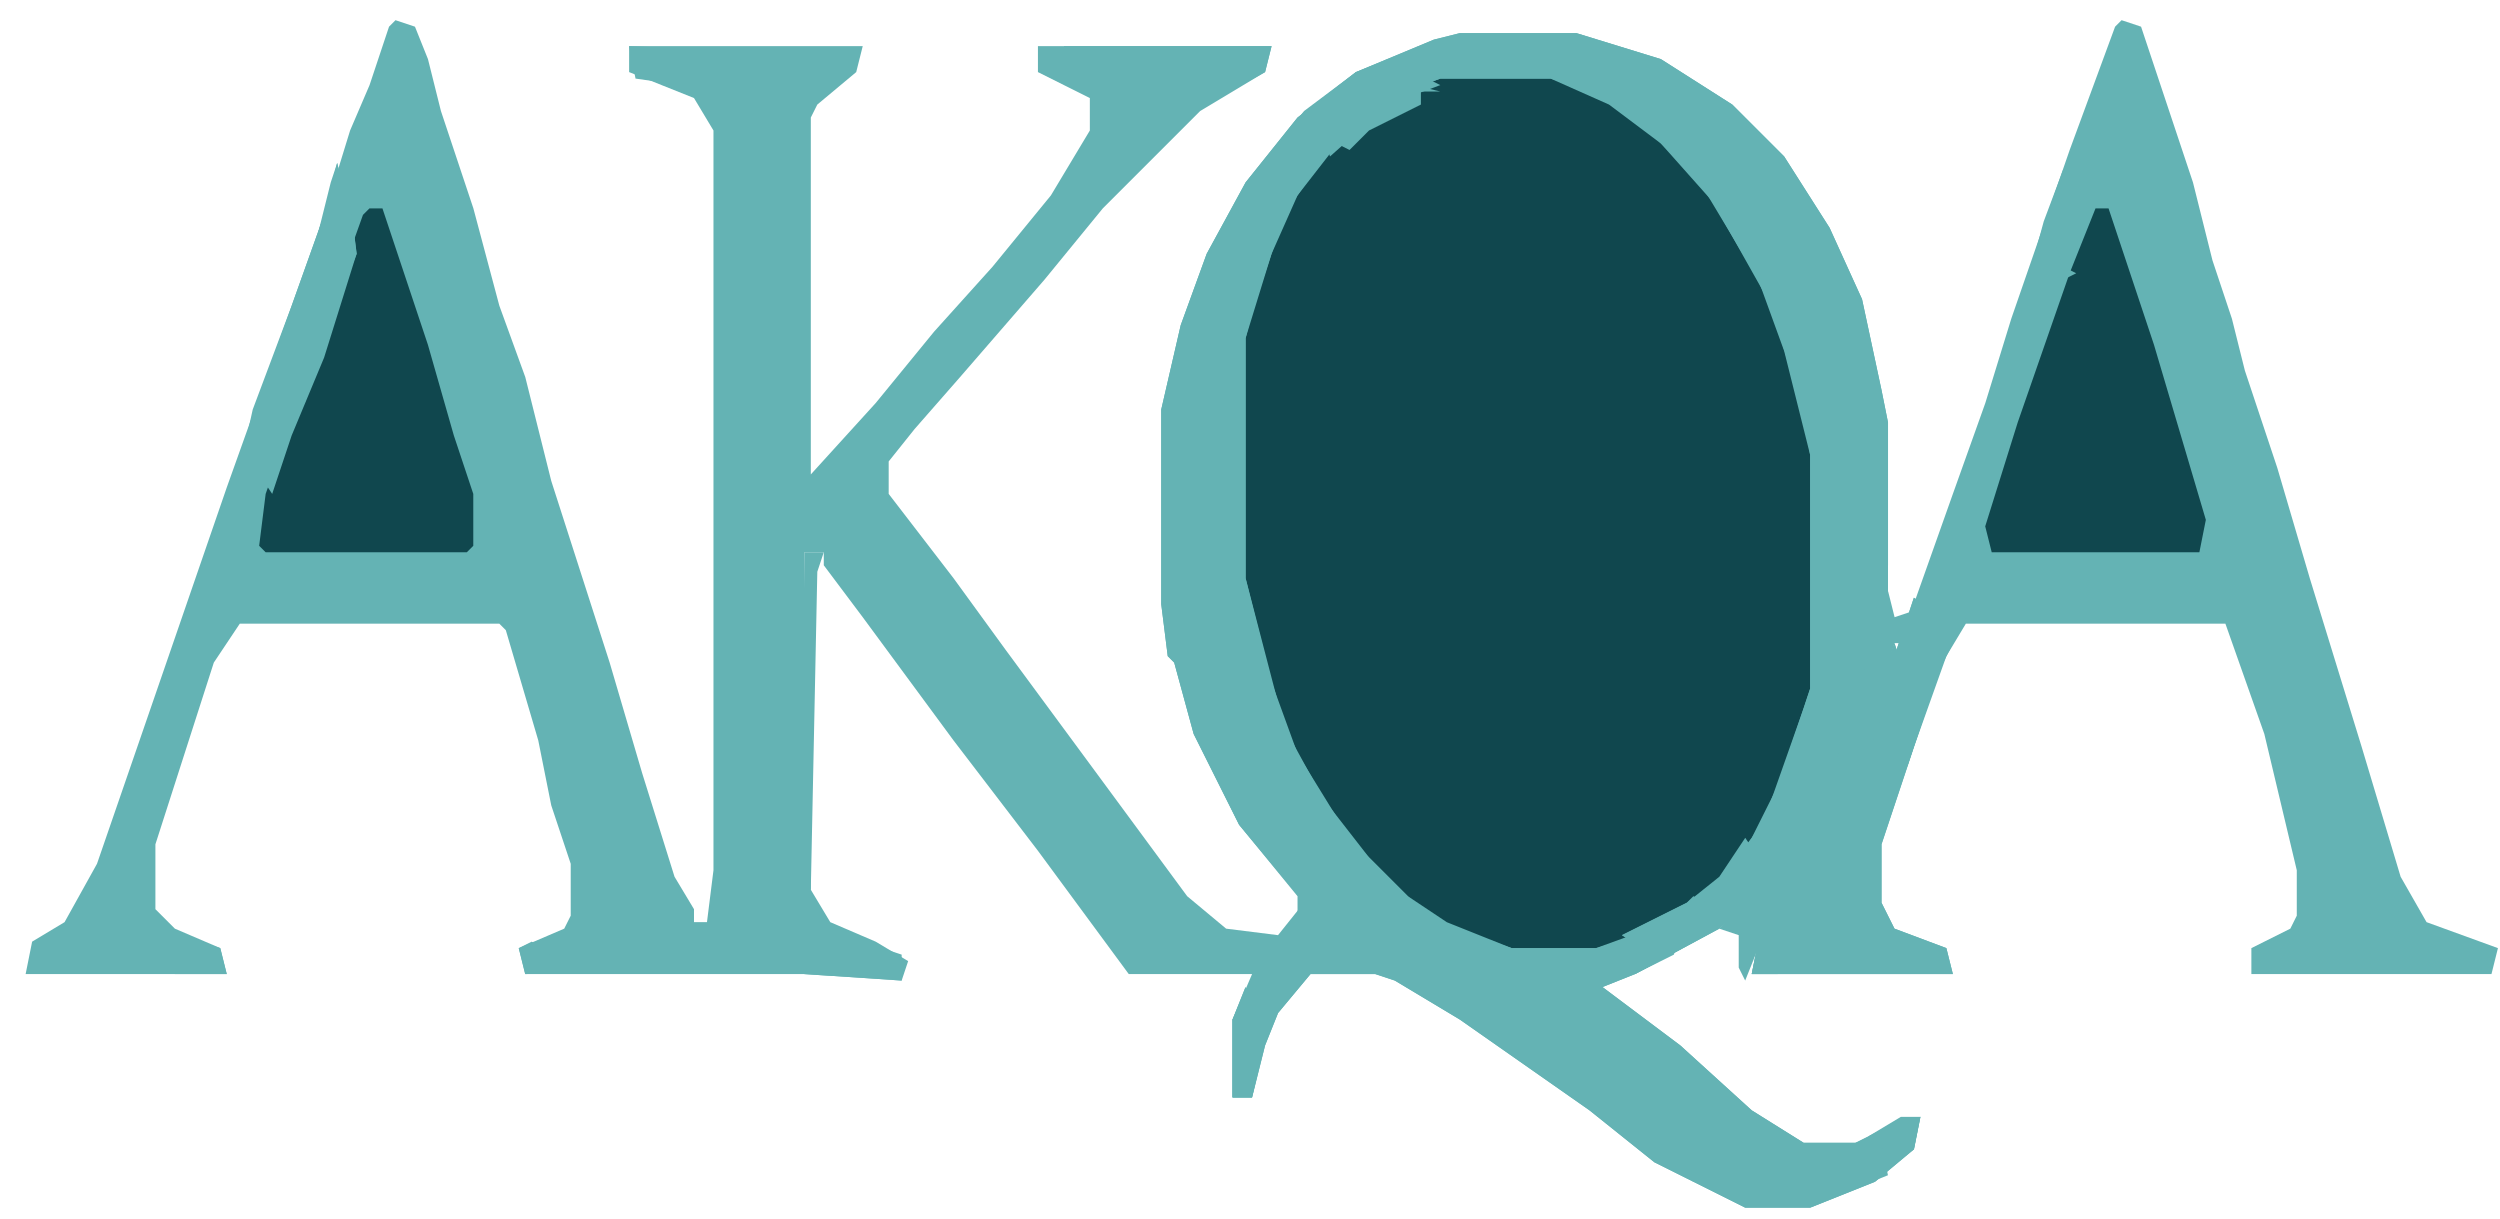 <svg width="80" height="39" viewBox="0 0 80 39" fill="none" xmlns="http://www.w3.org/2000/svg">
<path d="M12.656 0.646L13.279 0.854L13.695 1.892L14.11 3.553L15.148 6.668L15.979 9.783L16.809 12.067L17.64 15.389L19.509 21.203L20.547 24.733L21.585 28.056L22.208 29.094V29.509H22.623L22.831 27.848V4.176L22.208 3.138L20.132 2.307V1.477H27.607L27.399 2.307L26.154 3.346L25.946 3.761V15.182L28.022 12.898L29.891 10.613L31.76 8.537L33.629 6.253L34.875 4.176V3.138L33.214 2.307V1.477H40.689L40.481 2.307L38.405 3.553L35.29 6.668L33.421 8.952L30.722 12.067L29.268 13.728L28.438 14.766V15.805L30.514 18.504L32.175 20.788L35.083 24.733L37.99 28.679L39.236 29.717L40.897 29.925L41.727 28.887L39.651 26.395L38.197 23.488L37.574 21.203L37.367 20.996L37.159 19.335V13.105L37.782 10.406L38.613 8.122L39.858 5.837L41.52 3.761L43.389 2.307L45.88 1.269L46.711 1.061H50.449L53.148 1.892L55.432 3.346L57.093 5.007L58.547 7.291L59.585 9.575L60.208 12.482L60.416 13.52V18.089L60.001 20.581L59.378 23.28L57.716 26.602L56.471 28.264L55.017 29.717L52.318 31.171L51.279 31.586L53.771 33.455L56.055 35.531L57.716 36.57H59.378L60.623 35.947L61.454 35.739L61.246 36.777L60.001 37.816L57.924 38.646H55.847L52.94 37.193L50.864 35.531L46.711 32.624L44.634 31.378L44.011 31.171H41.935L40.897 32.417L40.481 33.455L40.066 35.116H39.443V32.624L40.066 31.171H36.121L33.214 27.225L30.514 23.695L27.607 19.75L26.361 18.089V17.673H25.738L25.946 28.471L26.569 29.509L28.022 30.133L29.061 30.755L28.853 31.378L25.738 31.171H16.809L16.602 30.34L18.055 29.717L18.263 29.302V27.641L17.64 25.772L17.225 23.695L16.186 20.165L15.979 19.958H7.673L6.842 21.203L4.973 27.018V29.094L5.596 29.717L7.05 30.34L7.257 31.171H0.82L1.028 30.133L2.066 29.509L3.104 27.641L5.181 21.619L7.257 15.597L9.334 9.783L10.372 6.876L11.203 4.176L11.826 2.723L12.449 0.854L12.656 0.646Z" fill="#64B3B4"/>
<path d="M46.089 2.515H49.619L51.488 3.346L53.149 4.592L54.81 6.46L56.679 9.783L57.717 13.313L57.925 14.559V22.034L56.887 25.149L56.056 26.81L54.602 28.679L52.526 29.925L51.072 30.34H48.373L46.297 29.51L45.051 28.679L43.182 26.81L41.521 24.111L40.69 21.826L39.859 18.504V10.821L40.69 8.122L41.521 6.253L42.974 4.384L44.428 3.138L46.089 2.515Z" fill="#10474E"/>
<path d="M46.712 1.061H50.45L53.149 1.892L55.433 3.346L57.094 5.007L58.548 7.291L59.586 9.575L60.209 12.482L60.417 13.52V18.089L60.002 20.581L59.379 23.28L57.718 26.602L56.472 28.264L55.018 29.717L52.319 31.171L51.28 31.586L53.772 33.455L56.056 35.531L57.718 36.57H59.379L60.625 35.947L61.455 35.739L61.248 36.777L60.002 37.816L57.925 38.646H55.849L52.941 37.193L50.865 35.531L46.712 32.624L44.636 31.378L44.013 31.171H41.936L40.898 32.417L40.483 33.455L40.067 35.116H39.444V32.624L40.275 30.963L39.86 30.755L40.898 30.34L41.521 29.302V28.679L39.652 26.395L38.198 23.488L37.575 21.203L37.368 20.996L37.16 19.335V13.105L37.783 10.406L38.614 8.122L39.86 5.837L41.521 3.761L43.39 2.307L45.882 1.269L46.712 1.061ZM46.089 2.515L44.428 3.138L42.351 5.007L41.105 6.876L40.067 9.99L39.86 10.821V18.504L41.105 23.28L42.351 25.564L43.805 27.433L45.466 29.094L46.504 29.717L48.373 30.34H51.073L53.357 29.509L55.226 28.056L56.472 26.187L57.718 22.657L57.925 22.034V14.559L57.094 11.236L56.264 8.952L54.395 5.837L52.526 3.969L50.865 2.93L49.619 2.515H46.089Z" fill="#64B3B4"/>
<path d="M67.891 0.646L68.514 0.854L70.175 5.837L70.798 8.329L71.421 10.198L71.836 11.859L72.874 14.974L73.913 18.504L75.574 23.903L76.82 28.056L77.65 29.509L79.934 30.34L79.727 31.171H72.044V30.34L73.29 29.717L73.497 29.302V27.848L72.459 23.488L71.213 19.958H62.907L62.284 20.996L61.246 23.903L60.208 27.018V28.887L60.623 29.717L62.284 30.34L62.492 31.171H56.055L56.262 30.133L57.508 29.302L59.169 25.357L60.208 22.242L62.492 15.805L63.53 12.898L64.361 10.198L66.23 4.799L67.683 0.854L67.891 0.646Z" fill="#64B3B4"/>
<path d="M67.057 6.668H67.473L68.926 11.029L70.587 16.635L70.38 17.673H63.735L63.527 16.843L64.566 13.52L66.227 8.744L67.057 6.668Z" fill="#10474E"/>
<path d="M11.823 6.668H12.238L13.692 11.029L14.523 13.936L15.145 15.805V17.466L14.938 17.673H8.501L8.293 17.466L8.501 15.805L9.954 11.652L10.577 9.783L11.615 6.876L11.823 6.668Z" fill="#10474E"/>
<path d="M61.246 19.127L61.869 19.542L62.907 19.75L62.077 21.411L60.208 27.018V28.887L60.623 29.717L62.284 30.34L62.492 31.171H56.055L56.262 30.132L57.508 29.302L59.169 25.357L60.208 22.242L61.246 19.127Z" fill="#64B3B4"/>
<path d="M60.207 18.089H60.414V20.165L60.207 21.619L60.622 20.581L60.83 21.203L59.584 24.734L57.923 28.887L57.092 29.925L56.261 30.34L55.846 31.378L55.639 30.963V29.925L55.016 29.717L56.261 28.264L57.715 26.395L59.169 23.28L59.999 19.958L60.207 18.089Z" fill="#64B3B4"/>
<path d="M10.787 5.214L10.994 6.045L10.787 6.46H11.202L11.41 8.122L10.371 11.444L9.333 13.936L8.71 15.805L8.295 15.182L8.502 14.974H7.672L8.087 13.105L9.333 9.783L10.371 6.876L10.787 5.214Z" fill="#64B3B4"/>
<path d="M61.243 19.127L61.866 19.542L62.904 19.75L62.073 21.411L61.035 24.526L60.62 23.695L59.789 24.111L59.997 22.865L61.243 19.127Z" fill="#64B3B4"/>
<path d="M55.848 26.81L56.264 27.433V28.471L54.602 29.925L52.318 31.171H51.695V30.755H52.526V30.34L51.903 29.925L53.98 28.887L55.018 28.056L55.848 26.81Z" fill="#64B3B4"/>
<path d="M44.428 1.892L44.844 2.1L45.259 2.307L46.09 2.723L44.428 3.346L42.56 5.007L42.352 4.384L42.767 3.761L41.937 4.176L40.898 4.591L41.729 3.553L43.39 2.307L44.428 1.892Z" fill="#64B3B4"/>
<path d="M34.047 1.477H40.692L40.484 2.307L38.2 3.553V2.93H38.823V2.1L34.047 1.684V1.477Z" fill="#64B3B4"/>
<path d="M60.208 18.089H60.415V20.165L60.208 21.619L60.623 20.581L60.83 21.203L59.584 24.734L59.169 25.357L58.754 24.318L59.584 21.826L60 19.958L60.208 18.089Z" fill="#64B3B4"/>
<path d="M39.857 31.586L40.272 32.417H40.687L40.064 35.116H39.441V32.624L39.857 31.586Z" fill="#64B3B4"/>
<path d="M25.738 17.673H26.361L26.154 18.296L25.946 28.471H25.738V17.673Z" fill="#64B3B4"/>
<path d="M10.791 5.214L10.999 6.045L10.791 6.46H11.207L11.415 8.122L10.999 9.16L10.791 8.329H9.961L10.584 5.837L10.791 5.214Z" fill="#64B3B4"/>
<path d="M9.542 10.406H9.957V12.275L9.75 12.898H9.127L8.712 12.482L8.504 12.067L9.127 10.821H9.542V10.406Z" fill="#64B3B4"/>
<path d="M26.984 29.925L28.853 30.548V31.378L25.738 31.171V30.963H27.192L26.984 29.925Z" fill="#64B3B4"/>
<path d="M20.129 1.477L25.113 1.684V1.892H21.582L21.79 2.723L20.337 2.515L20.129 1.477Z" fill="#64B3B4"/>
<path d="M54.187 28.679L54.602 28.887L53.772 29.925L53.564 30.548L52.318 31.171H51.695V30.755H52.526V30.34L51.903 29.925L53.98 28.887L54.187 28.679Z" fill="#64B3B4"/>
<path d="M17.013 30.133L17.428 30.34V30.548L23.865 30.755V30.963L16.805 31.171L16.598 30.34L17.013 30.133Z" fill="#64B3B4"/>
<path d="M66.023 5.422L66.231 6.253L66.023 7.291H65.608L66.023 8.537L66.439 8.744L65.608 9.16H65.193L64.777 9.367L65.4 7.083L66.023 5.422Z" fill="#64B3B4"/>
<path d="M5.801 29.925L7.047 30.34L7.255 31.171H5.594L5.801 29.925Z" fill="#64B3B4"/>
<path d="M60.827 35.739H61.45L61.243 36.777L60.412 37.4L60.204 36.57L59.789 36.362L60.827 35.739Z" fill="#64B3B4"/>
<path d="M60.419 18.919L60.627 19.75L61.25 19.542L61.042 20.581H60.627L60.212 21.826H60.004L60.212 20.165L60.419 18.919Z" fill="#64B3B4"/>
<path d="M45.261 2.723L46.092 2.93H45.469V3.346L43.808 4.176L43.185 4.799L42.77 4.591L44.431 3.138L45.261 2.723Z" fill="#64B3B4"/>
<path d="M59.376 36.57H60.206L60.414 37.608L59.376 38.023L59.168 37.193L59.376 36.57Z" fill="#64B3B4"/>
<path d="M57.301 29.51L57.508 30.133L57.093 30.548L56.885 31.171H56.055L56.262 30.133L57.301 29.51Z" fill="#64B3B4"/>
<path d="M39.857 31.586L40.064 32.417L39.649 34.493H40.064V35.116H39.441V32.624L39.857 31.586Z" fill="#64B3B4"/>
</svg>
